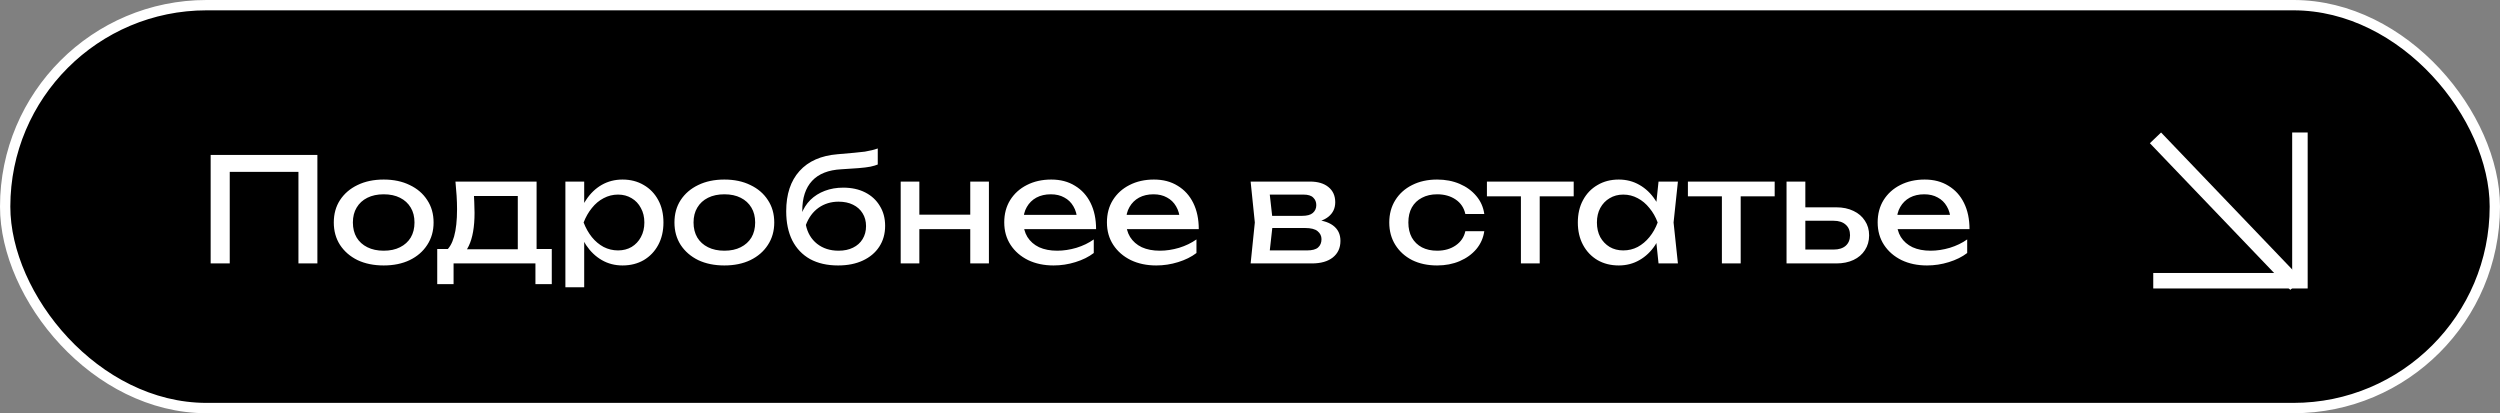 <?xml version="1.0" encoding="UTF-8"?> <svg xmlns="http://www.w3.org/2000/svg" width="242" height="40" viewBox="0 0 242 40" fill="none"><rect x="0" y="0" width="242" height="40" fill="#808080" stroke="none"/> <rect x="0.5" y="0.5" width="241" height="39" rx="19.5" fill="black"></rect> <rect x="0.5" y="0.5" width="241" height="39" rx="19.5" stroke="white"></rect> <path d="M30.723 15V25.5H28.889V15.798L29.729 16.638H21.399L22.239 15.798V25.5H20.391V15H30.723ZM37.141 25.696C36.18 25.696 35.335 25.523 34.607 25.178C33.888 24.823 33.324 24.333 32.913 23.708C32.512 23.083 32.311 22.359 32.311 21.538C32.311 20.707 32.512 19.984 32.913 19.368C33.324 18.743 33.888 18.257 34.607 17.912C35.335 17.557 36.18 17.38 37.141 17.38C38.102 17.38 38.942 17.557 39.661 17.912C40.389 18.257 40.954 18.743 41.355 19.368C41.766 19.984 41.971 20.707 41.971 21.538C41.971 22.359 41.766 23.083 41.355 23.708C40.954 24.333 40.389 24.823 39.661 25.178C38.942 25.523 38.102 25.696 37.141 25.696ZM37.141 24.268C37.757 24.268 38.284 24.156 38.723 23.932C39.171 23.708 39.516 23.395 39.759 22.994C40.002 22.583 40.123 22.098 40.123 21.538C40.123 20.978 40.002 20.497 39.759 20.096C39.516 19.685 39.171 19.368 38.723 19.144C38.284 18.92 37.757 18.808 37.141 18.808C36.534 18.808 36.007 18.92 35.559 19.144C35.111 19.368 34.766 19.685 34.523 20.096C34.28 20.497 34.159 20.978 34.159 21.538C34.159 22.098 34.28 22.583 34.523 22.994C34.766 23.395 35.111 23.708 35.559 23.932C36.007 24.156 36.534 24.268 37.141 24.268ZM53.412 24.1V27.502H51.83V25.5H43.906V27.502H42.324V24.1H44.368L44.872 24.128H50.654L51.102 24.1H53.412ZM44.088 17.576H51.942V24.968H50.122V18.136L50.962 18.976H45.04L45.824 18.36C45.87 18.771 45.898 19.167 45.908 19.55C45.926 19.923 45.936 20.273 45.936 20.6C45.936 21.963 45.749 23.031 45.376 23.806C45.012 24.581 44.498 24.968 43.836 24.968L43.094 24.338C43.859 23.778 44.242 22.415 44.242 20.25C44.242 19.83 44.228 19.396 44.2 18.948C44.172 18.491 44.134 18.033 44.088 17.576ZM54.73 17.576H56.55V20.334L56.466 20.614V22.21L56.55 22.7V27.81H54.73V17.576ZM55.85 21.538C56.027 20.698 56.321 19.97 56.732 19.354C57.142 18.729 57.646 18.243 58.244 17.898C58.85 17.553 59.522 17.38 60.26 17.38C61.034 17.38 61.72 17.557 62.318 17.912C62.915 18.257 63.382 18.743 63.718 19.368C64.054 19.984 64.222 20.707 64.222 21.538C64.222 22.359 64.054 23.083 63.718 23.708C63.382 24.333 62.915 24.823 62.318 25.178C61.72 25.523 61.034 25.696 60.26 25.696C59.522 25.696 58.855 25.523 58.258 25.178C57.66 24.833 57.152 24.347 56.732 23.722C56.321 23.097 56.027 22.369 55.85 21.538ZM62.374 21.538C62.374 21.006 62.262 20.539 62.038 20.138C61.823 19.727 61.524 19.41 61.142 19.186C60.759 18.953 60.32 18.836 59.826 18.836C59.331 18.836 58.864 18.953 58.426 19.186C57.996 19.41 57.618 19.727 57.292 20.138C56.965 20.539 56.699 21.006 56.494 21.538C56.699 22.07 56.965 22.541 57.292 22.952C57.618 23.353 57.996 23.671 58.426 23.904C58.864 24.128 59.331 24.24 59.826 24.24C60.32 24.24 60.759 24.128 61.142 23.904C61.524 23.671 61.823 23.353 62.038 22.952C62.262 22.541 62.374 22.07 62.374 21.538ZM70.118 25.696C69.156 25.696 68.311 25.523 67.584 25.178C66.865 24.823 66.3 24.333 65.889 23.708C65.488 23.083 65.287 22.359 65.287 21.538C65.287 20.707 65.488 19.984 65.889 19.368C66.3 18.743 66.865 18.257 67.584 17.912C68.311 17.557 69.156 17.38 70.118 17.38C71.079 17.38 71.919 17.557 72.638 17.912C73.365 18.257 73.93 18.743 74.332 19.368C74.742 19.984 74.948 20.707 74.948 21.538C74.948 22.359 74.742 23.083 74.332 23.708C73.93 24.333 73.365 24.823 72.638 25.178C71.919 25.523 71.079 25.696 70.118 25.696ZM70.118 24.268C70.734 24.268 71.261 24.156 71.7 23.932C72.147 23.708 72.493 23.395 72.736 22.994C72.978 22.583 73.1 22.098 73.1 21.538C73.1 20.978 72.978 20.497 72.736 20.096C72.493 19.685 72.147 19.368 71.7 19.144C71.261 18.92 70.734 18.808 70.118 18.808C69.511 18.808 68.984 18.92 68.535 19.144C68.088 19.368 67.742 19.685 67.499 20.096C67.257 20.497 67.135 20.978 67.135 21.538C67.135 22.098 67.257 22.583 67.499 22.994C67.742 23.395 68.088 23.708 68.535 23.932C68.984 24.156 69.511 24.268 70.118 24.268ZM81.131 25.696C80.076 25.696 79.171 25.491 78.415 25.08C77.668 24.66 77.094 24.058 76.693 23.274C76.301 22.49 76.105 21.547 76.105 20.446C76.105 18.803 76.534 17.506 77.393 16.554C78.252 15.602 79.479 15.061 81.075 14.93C81.719 14.874 82.251 14.827 82.671 14.79C83.1 14.753 83.45 14.715 83.721 14.678C83.992 14.631 84.22 14.585 84.407 14.538C84.603 14.491 84.79 14.435 84.967 14.37V15.924C84.79 15.999 84.552 16.069 84.253 16.134C83.954 16.19 83.576 16.237 83.119 16.274C82.662 16.311 82.102 16.349 81.439 16.386C80.188 16.451 79.246 16.825 78.611 17.506C77.976 18.187 77.659 19.158 77.659 20.418V20.866L77.561 20.754C77.766 20.203 78.06 19.737 78.443 19.354C78.835 18.971 79.302 18.677 79.843 18.472C80.384 18.267 80.977 18.164 81.621 18.164C82.433 18.164 83.142 18.318 83.749 18.626C84.356 18.934 84.827 19.368 85.163 19.928C85.508 20.479 85.681 21.123 85.681 21.86C85.681 22.635 85.49 23.311 85.107 23.89C84.734 24.459 84.206 24.903 83.525 25.22C82.844 25.537 82.046 25.696 81.131 25.696ZM81.173 24.268C81.714 24.268 82.181 24.17 82.573 23.974C82.974 23.778 83.282 23.503 83.497 23.148C83.721 22.784 83.833 22.364 83.833 21.888C83.833 21.412 83.721 20.997 83.497 20.642C83.282 20.287 82.974 20.012 82.573 19.816C82.181 19.62 81.714 19.522 81.173 19.522C80.445 19.522 79.801 19.718 79.241 20.11C78.69 20.502 78.28 21.057 78.009 21.776C78.168 22.541 78.527 23.148 79.087 23.596C79.656 24.044 80.352 24.268 81.173 24.268ZM87.187 17.576H88.993V25.5H87.187V17.576ZM93.921 17.576H95.727V25.5H93.921V17.576ZM88.209 20.782H94.677V22.182H88.209V20.782ZM101.985 25.696C101.061 25.696 100.24 25.523 99.521 25.178C98.803 24.823 98.238 24.333 97.827 23.708C97.417 23.083 97.211 22.355 97.211 21.524C97.211 20.703 97.403 19.984 97.785 19.368C98.177 18.743 98.714 18.257 99.395 17.912C100.086 17.557 100.875 17.38 101.761 17.38C102.648 17.38 103.413 17.581 104.057 17.982C104.711 18.374 105.215 18.929 105.569 19.648C105.924 20.367 106.101 21.211 106.101 22.182H98.639V20.796H105.191L104.281 21.314C104.253 20.791 104.127 20.343 103.903 19.97C103.689 19.597 103.395 19.312 103.021 19.116C102.657 18.911 102.223 18.808 101.719 18.808C101.187 18.808 100.721 18.915 100.319 19.13C99.927 19.345 99.619 19.648 99.395 20.04C99.171 20.423 99.059 20.88 99.059 21.412C99.059 22 99.19 22.509 99.451 22.938C99.722 23.367 100.1 23.699 100.585 23.932C101.08 24.156 101.663 24.268 102.335 24.268C102.942 24.268 103.563 24.175 104.197 23.988C104.832 23.792 105.392 23.521 105.877 23.176V24.492C105.392 24.865 104.799 25.159 104.099 25.374C103.409 25.589 102.704 25.696 101.985 25.696ZM111.925 25.696C111.001 25.696 110.179 25.523 109.461 25.178C108.742 24.823 108.177 24.333 107.767 23.708C107.356 23.083 107.151 22.355 107.151 21.524C107.151 20.703 107.342 19.984 107.725 19.368C108.117 18.743 108.653 18.257 109.335 17.912C110.025 17.557 110.814 17.38 111.701 17.38C112.587 17.38 113.353 17.581 113.997 17.982C114.65 18.374 115.154 18.929 115.509 19.648C115.863 20.367 116.041 21.211 116.041 22.182H108.579V20.796H115.131L114.221 21.314C114.193 20.791 114.067 20.343 113.843 19.97C113.628 19.597 113.334 19.312 112.961 19.116C112.597 18.911 112.163 18.808 111.659 18.808C111.127 18.808 110.66 18.915 110.259 19.13C109.867 19.345 109.559 19.648 109.335 20.04C109.111 20.423 108.999 20.88 108.999 21.412C108.999 22 109.129 22.509 109.391 22.938C109.661 23.367 110.039 23.699 110.525 23.932C111.019 24.156 111.603 24.268 112.275 24.268C112.881 24.268 113.502 24.175 114.137 23.988C114.771 23.792 115.331 23.521 115.817 23.176V24.492C115.331 24.865 114.739 25.159 114.039 25.374C113.348 25.589 112.643 25.696 111.925 25.696ZM121.061 25.5L121.467 21.538L121.061 17.576H126.801C127.567 17.576 128.164 17.753 128.593 18.108C129.032 18.463 129.251 18.953 129.251 19.578C129.251 20.157 129.032 20.623 128.593 20.978C128.164 21.323 127.562 21.529 126.787 21.594L126.927 21.258C127.842 21.277 128.542 21.463 129.027 21.818C129.513 22.173 129.755 22.672 129.755 23.316C129.755 23.997 129.508 24.534 129.013 24.926C128.528 25.309 127.851 25.5 126.983 25.5H121.061ZM122.825 25.052L122.125 24.24H126.521C127.016 24.24 127.371 24.147 127.585 23.96C127.809 23.764 127.921 23.493 127.921 23.148C127.921 22.84 127.795 22.583 127.543 22.378C127.301 22.173 126.89 22.07 126.311 22.07H122.517V20.894H126.045C126.521 20.894 126.867 20.801 127.081 20.614C127.305 20.418 127.417 20.166 127.417 19.858C127.417 19.559 127.319 19.317 127.123 19.13C126.937 18.934 126.619 18.836 126.171 18.836H122.139L122.825 18.038L123.217 21.538L122.825 25.052ZM143.679 22.378C143.586 23.031 143.329 23.61 142.909 24.114C142.489 24.609 141.952 24.996 141.299 25.276C140.646 25.556 139.918 25.696 139.115 25.696C138.2 25.696 137.393 25.523 136.693 25.178C136.002 24.823 135.461 24.333 135.069 23.708C134.677 23.083 134.481 22.359 134.481 21.538C134.481 20.717 134.677 19.993 135.069 19.368C135.461 18.743 136.002 18.257 136.693 17.912C137.393 17.557 138.2 17.38 139.115 17.38C139.918 17.38 140.646 17.52 141.299 17.8C141.952 18.08 142.489 18.472 142.909 18.976C143.329 19.471 143.586 20.049 143.679 20.712H141.845C141.714 20.115 141.402 19.648 140.907 19.312C140.412 18.976 139.815 18.808 139.115 18.808C138.555 18.808 138.065 18.92 137.645 19.144C137.225 19.359 136.898 19.671 136.665 20.082C136.441 20.483 136.329 20.969 136.329 21.538C136.329 22.098 136.441 22.583 136.665 22.994C136.898 23.405 137.225 23.722 137.645 23.946C138.065 24.161 138.555 24.268 139.115 24.268C139.824 24.268 140.426 24.095 140.921 23.75C141.416 23.405 141.724 22.947 141.845 22.378H143.679ZM147.224 18.206H149.044V25.5H147.224V18.206ZM143.934 17.576H152.334V19.004H143.934V17.576ZM160.546 25.5L160.238 22.56L160.602 21.538L160.238 20.53L160.546 17.576H162.422L162.002 21.538L162.422 25.5H160.546ZM161.106 21.538C160.928 22.369 160.634 23.097 160.224 23.722C159.813 24.347 159.304 24.833 158.698 25.178C158.1 25.523 157.433 25.696 156.696 25.696C155.921 25.696 155.235 25.523 154.638 25.178C154.04 24.823 153.574 24.333 153.238 23.708C152.902 23.083 152.734 22.359 152.734 21.538C152.734 20.707 152.902 19.984 153.238 19.368C153.574 18.743 154.04 18.257 154.638 17.912C155.235 17.557 155.921 17.38 156.696 17.38C157.433 17.38 158.1 17.553 158.698 17.898C159.304 18.243 159.813 18.729 160.224 19.354C160.644 19.97 160.938 20.698 161.106 21.538ZM154.582 21.538C154.582 22.07 154.689 22.541 154.904 22.952C155.128 23.353 155.431 23.671 155.814 23.904C156.196 24.128 156.635 24.24 157.13 24.24C157.634 24.24 158.1 24.128 158.53 23.904C158.959 23.671 159.337 23.353 159.664 22.952C160 22.541 160.266 22.07 160.462 21.538C160.266 21.006 160 20.539 159.664 20.138C159.337 19.727 158.959 19.41 158.53 19.186C158.1 18.953 157.634 18.836 157.13 18.836C156.635 18.836 156.196 18.953 155.814 19.186C155.431 19.41 155.128 19.727 154.904 20.138C154.689 20.539 154.582 21.006 154.582 21.538ZM166.679 18.206H168.499V25.5H166.679V18.206ZM163.389 17.576H171.789V19.004H163.389V17.576ZM172.937 25.5V17.576H174.757V24.996L174.113 24.156H177.501C177.995 24.156 178.383 24.035 178.663 23.792C178.943 23.54 179.083 23.199 179.083 22.77C179.083 22.331 178.943 21.991 178.663 21.748C178.383 21.496 177.995 21.37 177.501 21.37H174.169V20.068H177.739C178.383 20.068 178.943 20.185 179.419 20.418C179.895 20.642 180.263 20.959 180.525 21.37C180.795 21.771 180.931 22.243 180.931 22.784C180.931 23.325 180.795 23.801 180.525 24.212C180.263 24.623 179.895 24.94 179.419 25.164C178.943 25.388 178.387 25.5 177.753 25.5H172.937ZM186.532 25.696C185.608 25.696 184.787 25.523 184.068 25.178C183.35 24.823 182.785 24.333 182.374 23.708C181.964 23.083 181.758 22.355 181.758 21.524C181.758 20.703 181.95 19.984 182.332 19.368C182.724 18.743 183.261 18.257 183.942 17.912C184.633 17.557 185.422 17.38 186.308 17.38C187.195 17.38 187.96 17.581 188.604 17.982C189.258 18.374 189.762 18.929 190.116 19.648C190.471 20.367 190.648 21.211 190.648 22.182H183.186V20.796H189.738L188.828 21.314C188.8 20.791 188.674 20.343 188.45 19.97C188.236 19.597 187.942 19.312 187.568 19.116C187.204 18.911 186.77 18.808 186.266 18.808C185.734 18.808 185.268 18.915 184.866 19.13C184.474 19.345 184.166 19.648 183.942 20.04C183.718 20.423 183.606 20.88 183.606 21.412C183.606 22 183.737 22.509 183.998 22.938C184.269 23.367 184.647 23.699 185.132 23.932C185.627 24.156 186.21 24.268 186.882 24.268C187.489 24.268 188.11 24.175 188.744 23.988C189.379 23.792 189.939 23.521 190.424 23.176V24.492C189.939 24.865 189.346 25.159 188.646 25.374C187.956 25.589 187.251 25.696 186.532 25.696Z" fill="white"></path> <path d="M222.633 12.825L222.633 27.174L208.435 27.174" stroke="white" stroke-width="1.5"></path> <line x1="222.243" y1="27.542" x2="208.65" y2="13.344" stroke="white" stroke-width="1.5"></line> </svg> 